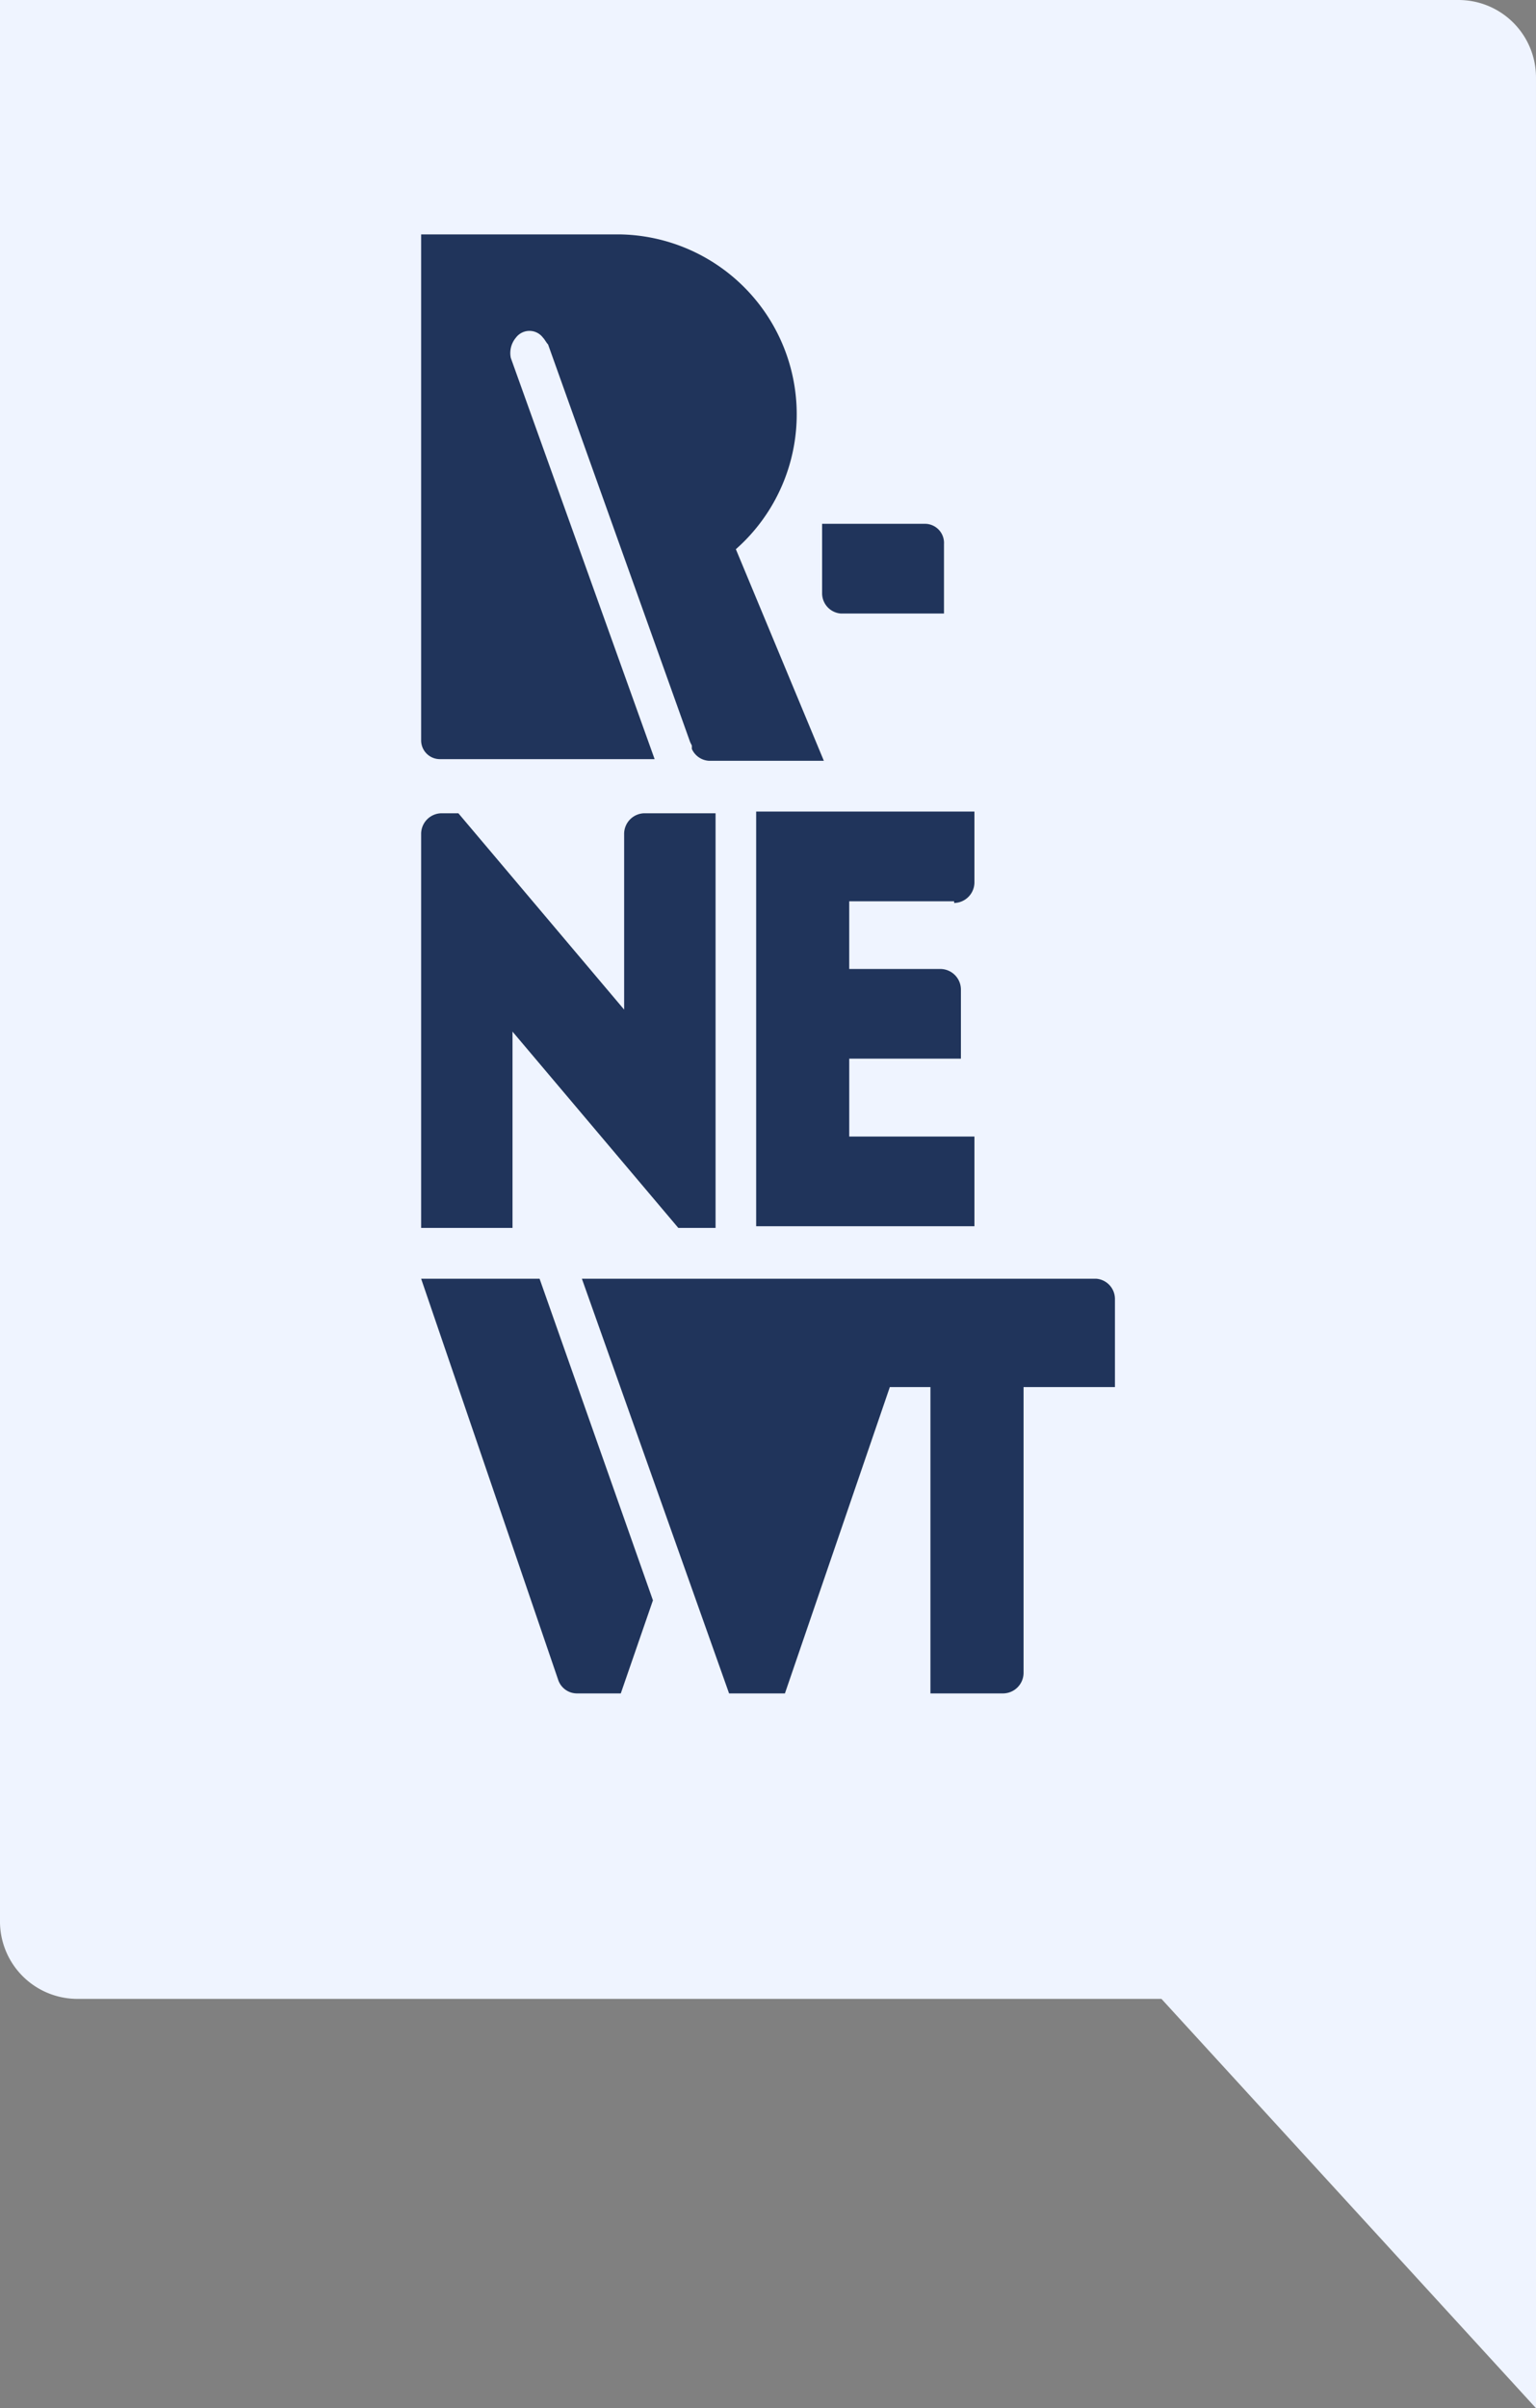<svg xmlns="http://www.w3.org/2000/svg" width="119" height="186.506"><rect width="100%" height="100%" fill="#808080" stroke="none"/><g data-name="Group 208"><g data-name="Component 6 – 11"><path fill="#eff4ff" d="M89.982 154.811H119v31.7Zm-83.983 0a6 6 0 0 1-6-6V0h113a6 6 0 0 1 6 6v148.811Z" data-name="Union 2"/></g><path fill="#20345b" d="M73.92 69.934a1.6 1.6 0 0 0 1.573-1.573v-5.508h-16.91v32.119h16.911v-6.948h-9.7v-6.03h8.652v-5.375a1.6 1.6 0 0 0-1.573-1.573h-7.08v-5.243h8.128m-23.994-6.817a1.6 1.6 0 0 0-1.573 1.573v13.633L35.511 62.986H34.2a1.6 1.6 0 0 0-1.573 1.573v30.544h7.079V79.897l12.847 15.206h2.884V62.986h-5.51m-8.124 36.05h-9.176l10.618 31.068a1.534 1.534 0 0 0 1.442 1.049h3.408l2.491-7.21-8.783-24.907m43.129 0H45.081l11.404 32.117h4.326l8.128-23.727h3.146v23.727h5.642a1.6 1.6 0 0 0 1.573-1.573v-22.154h7.079v-6.817a1.573 1.573 0 0 0-1.442-1.573M71.692 40.569h-8v5.375a1.573 1.573 0 0 0 1.442 1.573h8v-5.374a1.481 1.481 0 0 0-1.39-1.573M57.01 42.536a13.935 13.935 0 0 0-9.045-24.383H32.627v39.2a1.455 1.455 0 0 0 1.442 1.442h16.648L39.575 27.723a1.848 1.848 0 0 1 .393-1.57 1.311 1.311 0 0 1 2.1 0c.131.131.262.393.393.524L53.47 57.48l.131.262v.262a1.547 1.547 0 0 0 1.311.918h8.915L57.01 42.536" data-name="Path 8034"/></g></svg>

